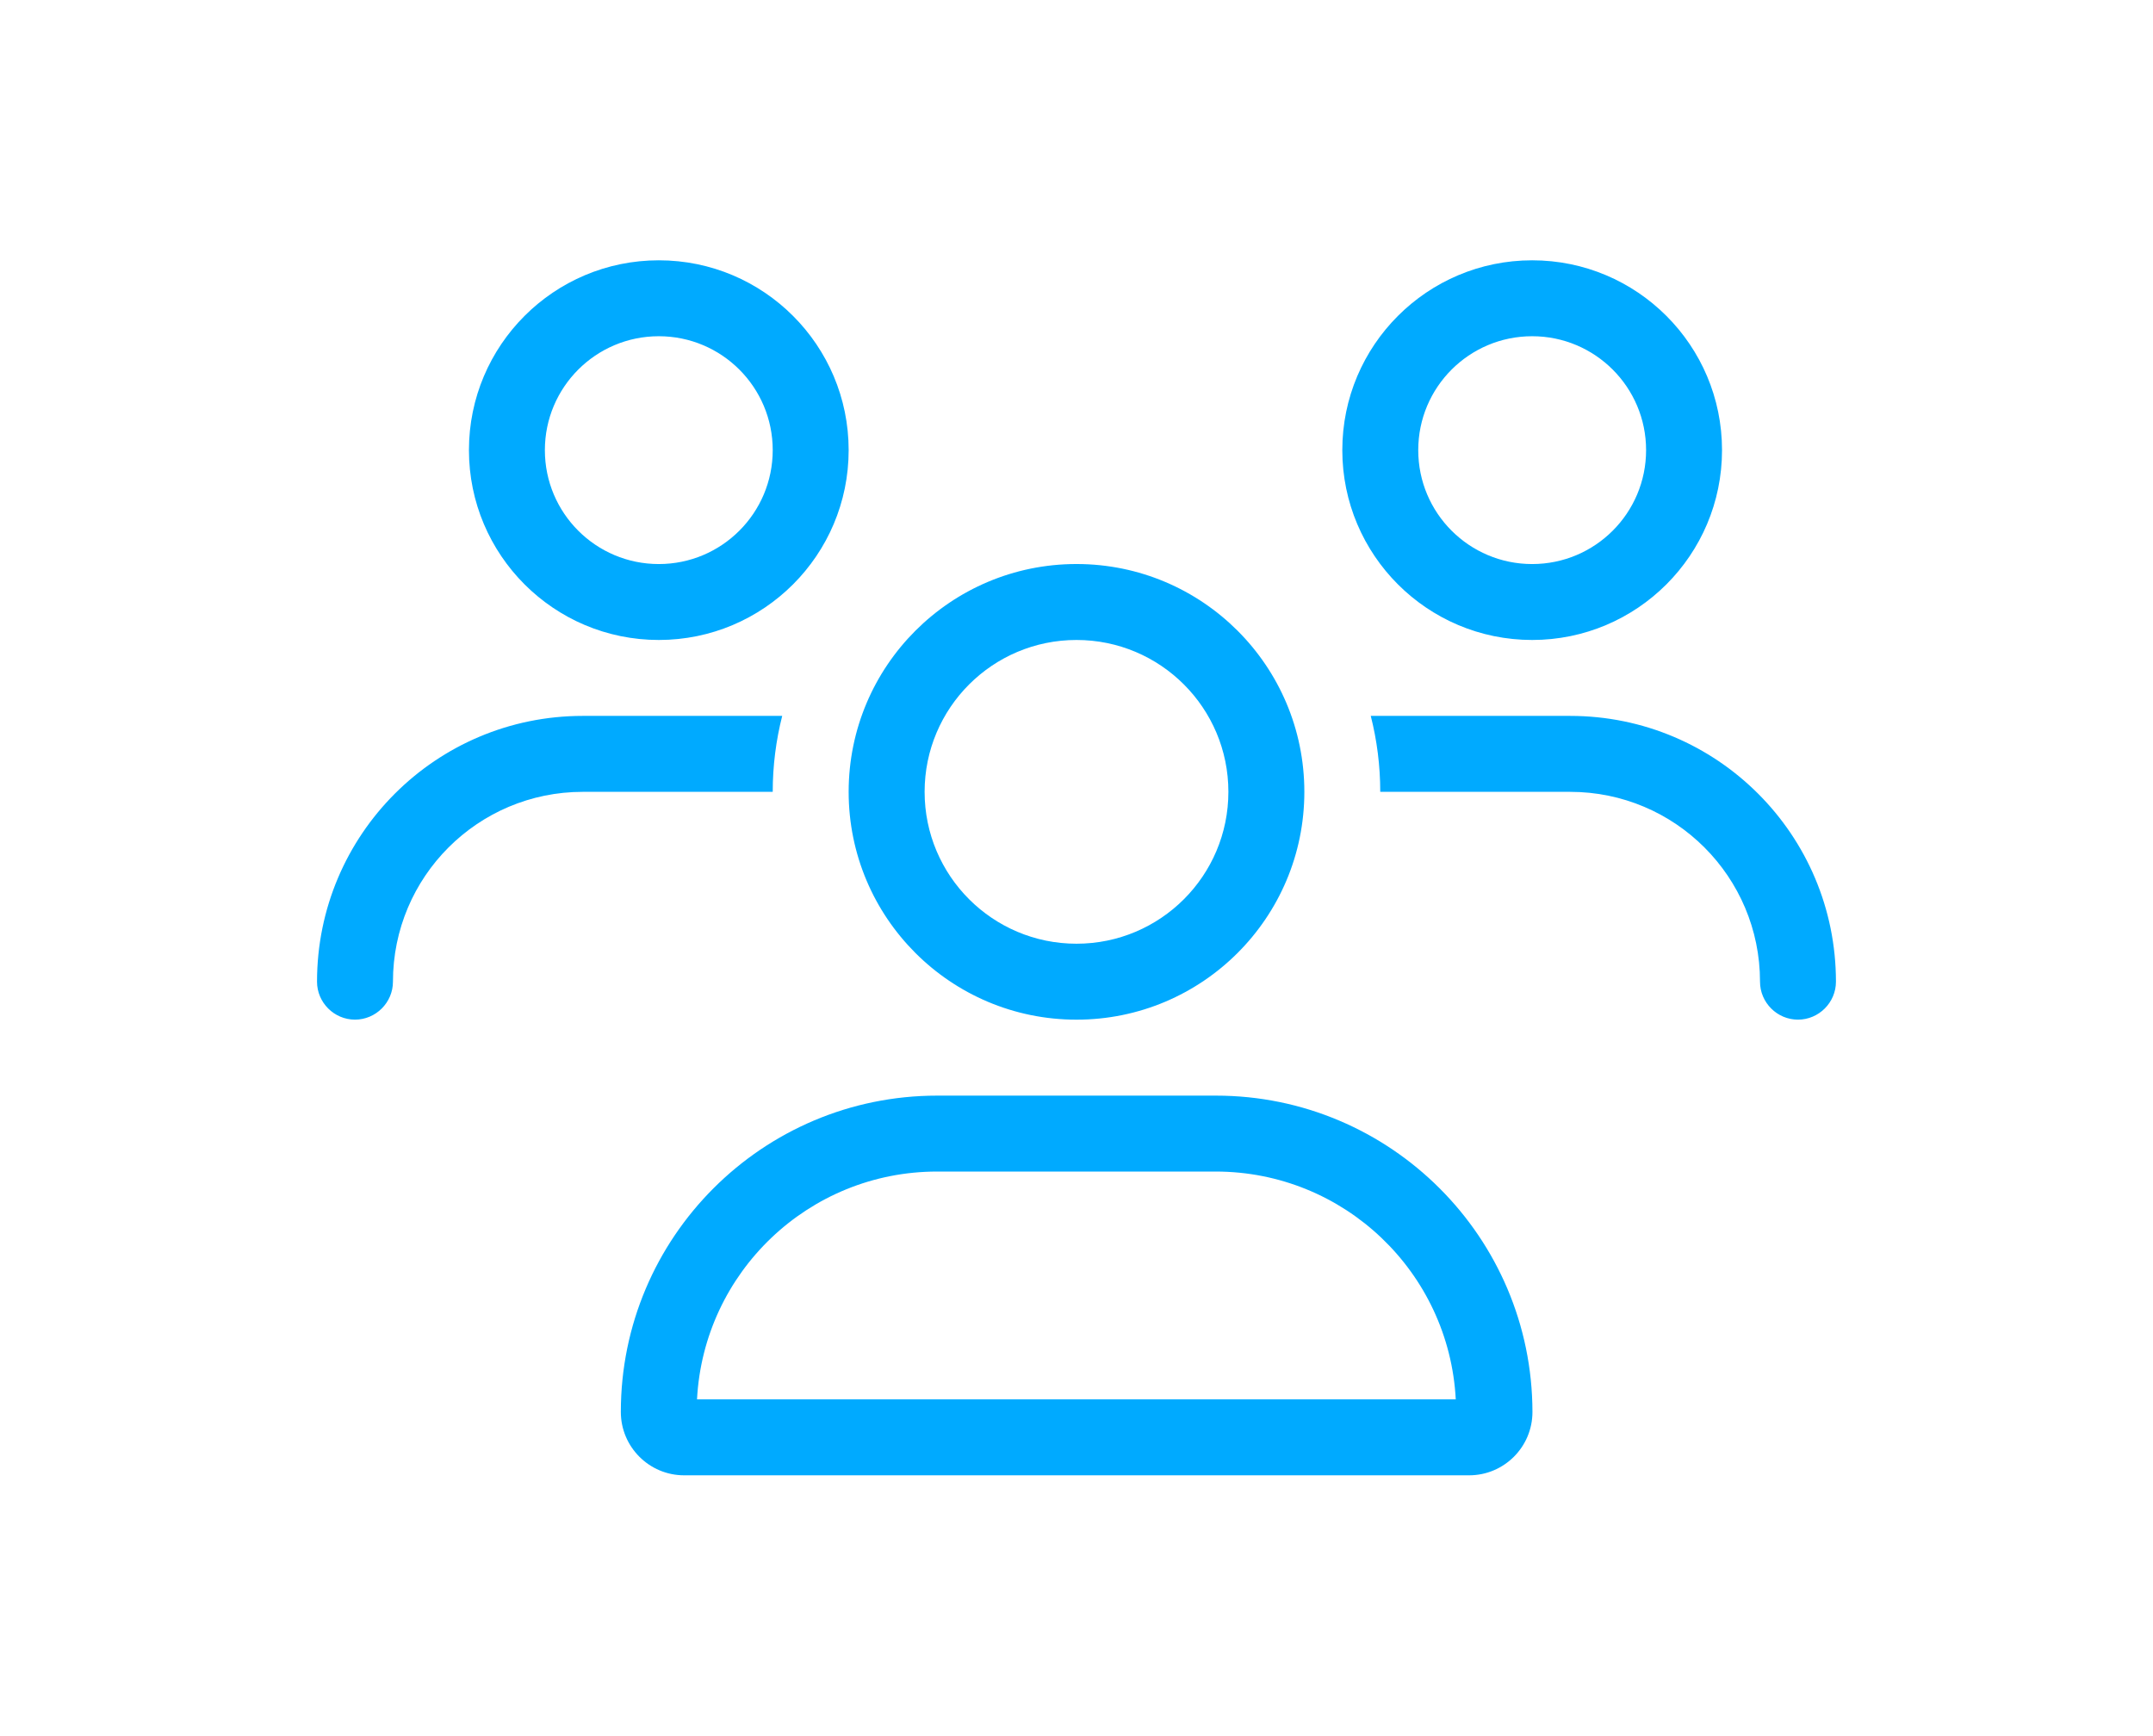 <?xml version="1.0" encoding="UTF-8"?>
<svg id="Layer_1" xmlns="http://www.w3.org/2000/svg" viewBox="0 0 676 545">
  <defs>
    <style>
      .cls-1 {
        fill: #0af;
      }
    </style>
  </defs>
  <path class="cls-1" d="M171.08,141.35c0-19.75,16.01-35.77,35.77-35.77s35.77,16.01,35.77,35.77-16.01,35.77-35.77,35.77-35.77-16.01-35.77-35.77ZM266.46,141.35c0-32.92-26.69-59.61-59.61-59.61s-59.61,26.69-59.61,59.61,26.69,59.61,59.61,59.61,59.61-26.69,59.61-59.61ZM338,200.96c26.34,0,47.69,21.35,47.69,47.69s-21.35,47.69-47.69,47.69-47.69-21.35-47.69-47.69,21.35-47.69,47.69-47.69ZM338,320.19c39.51,0,71.54-32.03,71.54-71.54s-32.03-71.54-71.54-71.54-71.54,32.03-71.54,71.54,32.03,71.54,71.54,71.54ZM294.26,367.88h87.41c40.39,0,73.33,31.67,75.41,71.54h-238.23c2.09-39.87,35.02-71.54,75.41-71.54ZM294.26,344.04c-54.85,0-99.33,44.49-99.33,99.33,0,10.95,8.87,19.9,19.9,19.9h246.43c10.95,0,19.9-8.87,19.9-19.9-.07-54.85-44.56-99.33-99.41-99.33h-87.48ZM481.07,105.58c19.75,0,35.77,16.01,35.77,35.77s-16.01,35.77-35.77,35.77-35.77-16.01-35.77-35.77,16.01-35.77,35.77-35.77ZM481.07,200.96c32.92,0,59.61-26.69,59.61-59.61s-26.69-59.61-59.61-59.61-59.61,26.69-59.61,59.61,26.69,59.61,59.61,59.61ZM493,248.65c32.94,0,59.61,26.68,59.61,59.61,0,6.56,5.37,11.92,11.92,11.92s11.92-5.37,11.92-11.92c0-46.13-37.33-83.46-83.46-83.46h-62.6c1.94,7.6,2.98,15.65,2.98,23.85h59.61ZM242.62,248.65c0-8.2,1.04-16.24,2.98-23.85h-62.6c-46.13,0-83.46,37.33-83.46,83.46,0,6.56,5.37,11.92,11.92,11.92s11.92-5.37,11.92-11.92c0-32.94,26.68-59.61,59.61-59.61h59.61Z"/>
</svg>